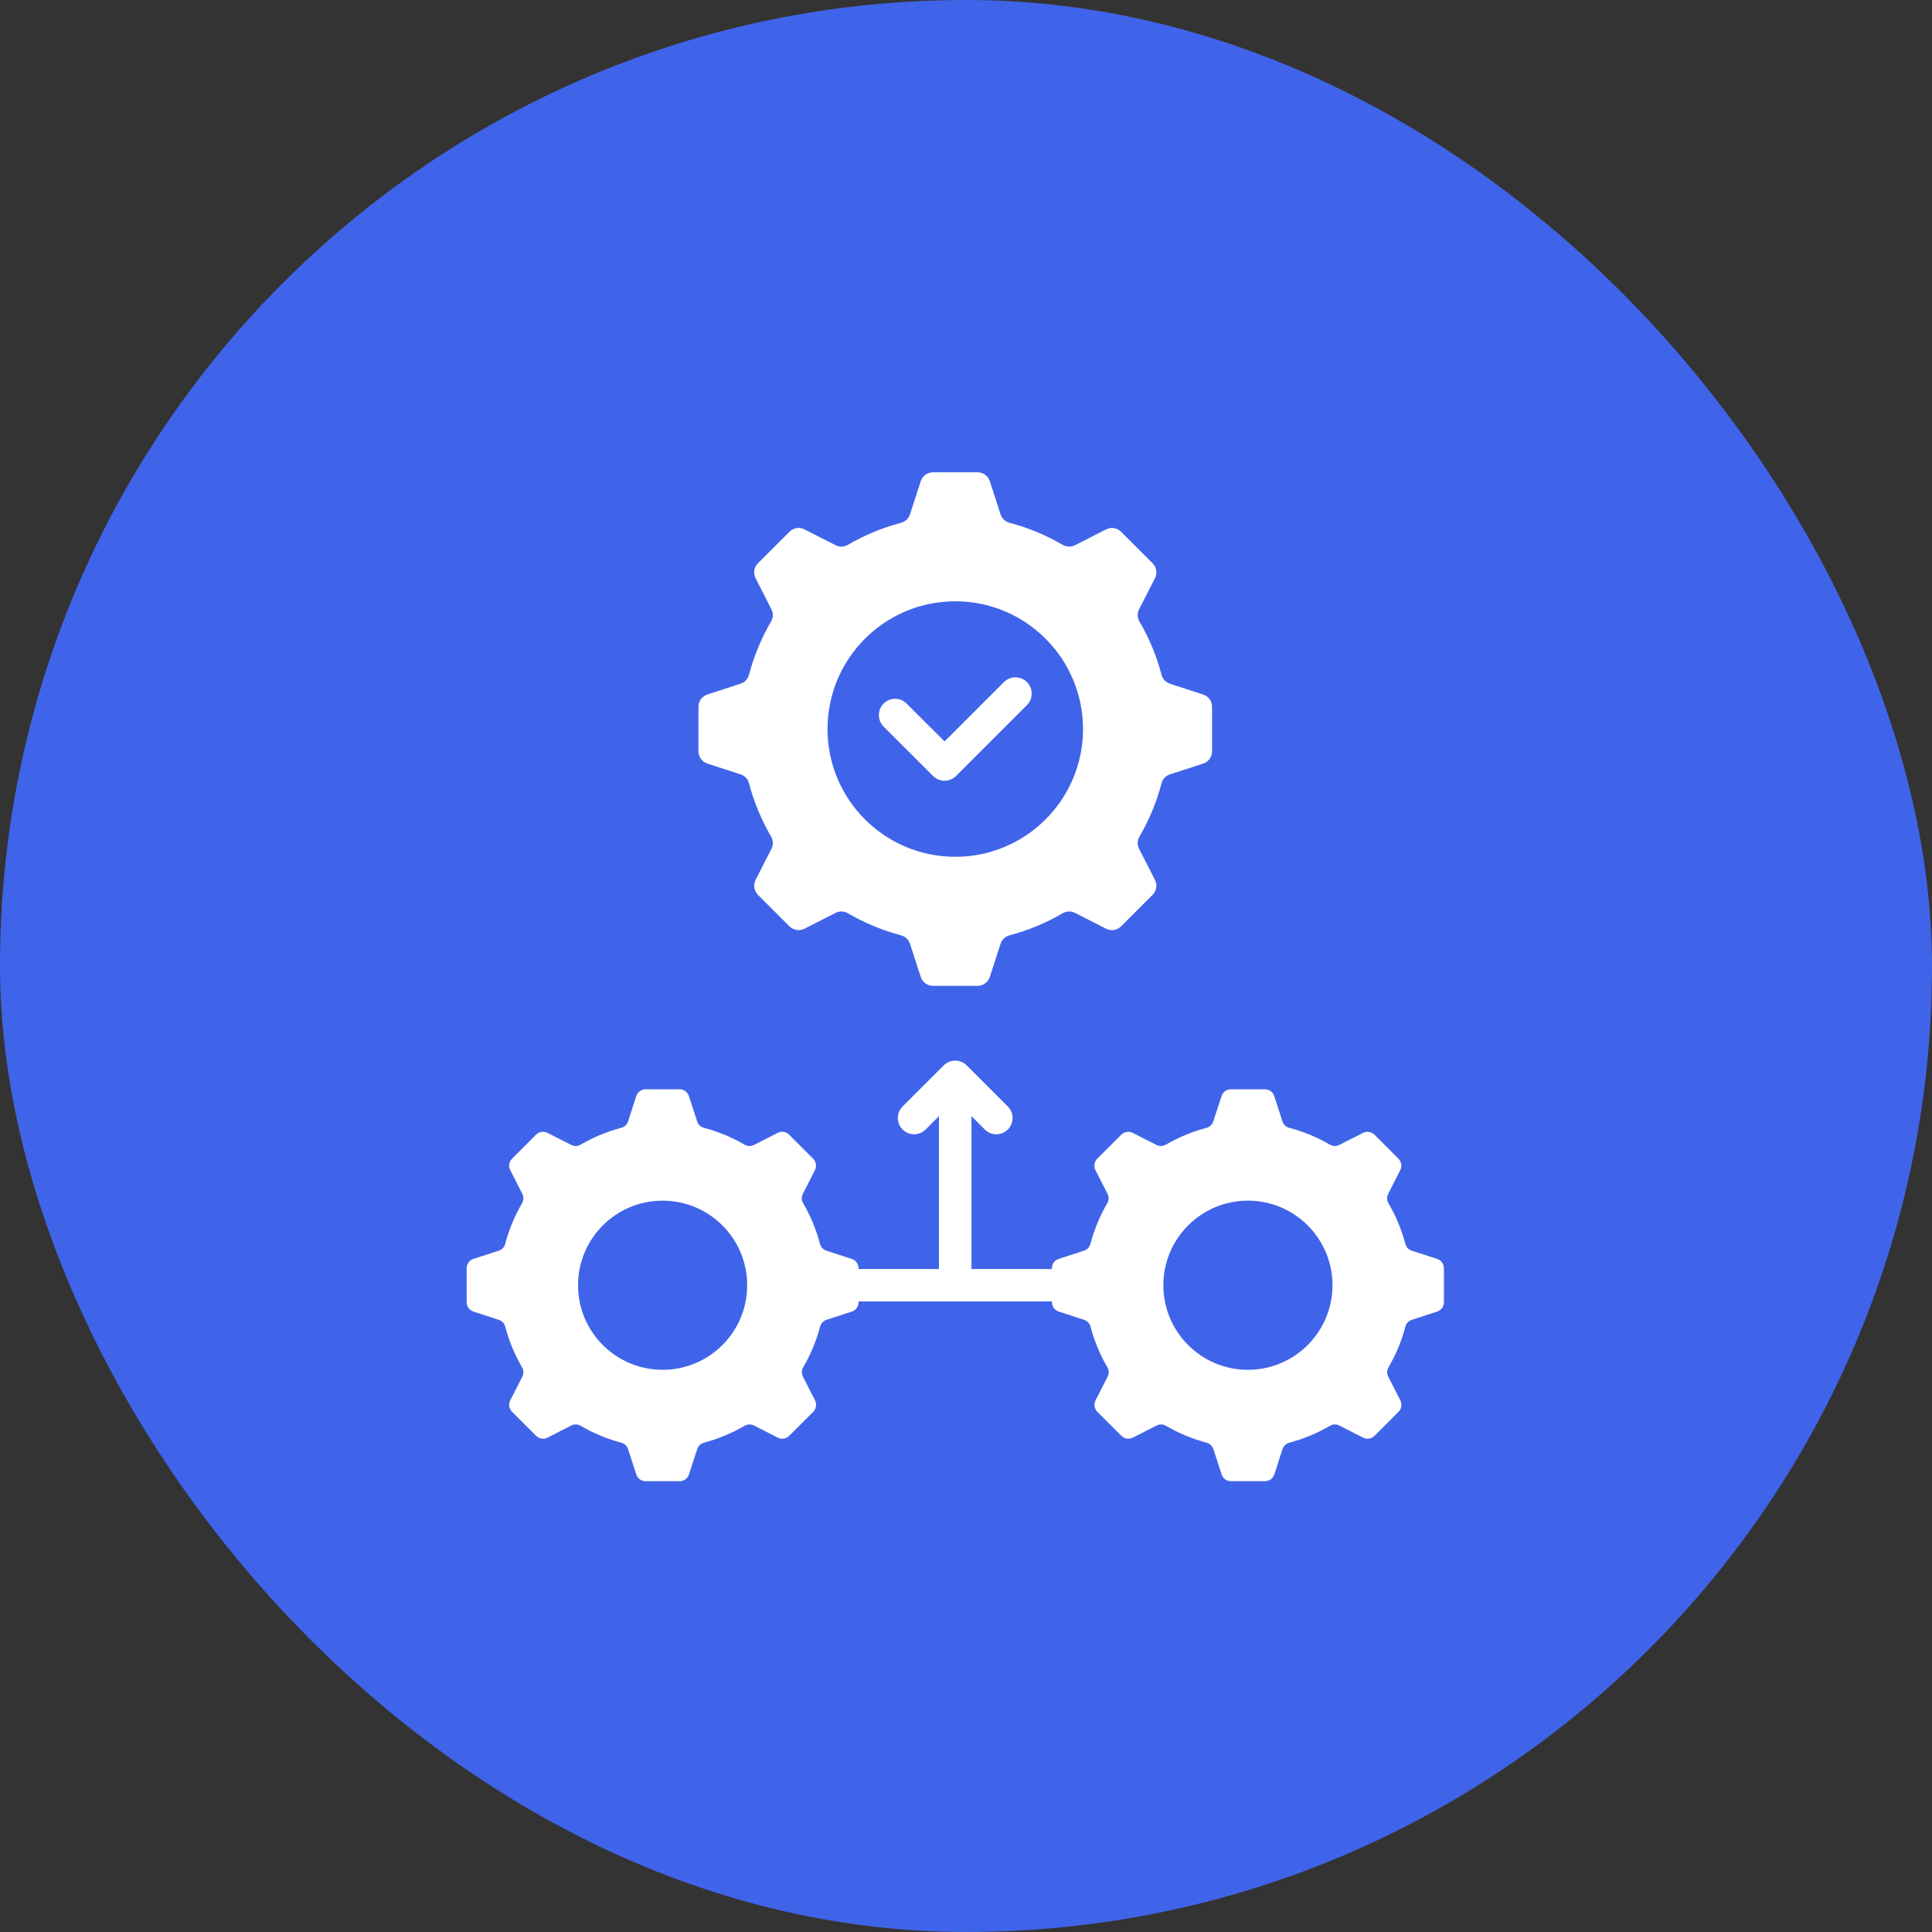<svg width="90" height="90" viewBox="0 0 90 90" fill="none" xmlns="http://www.w3.org/2000/svg">
<rect x="0" y="0" width="90" height="90" fill="#333333" stroke="none"/>
<rect width="90" height="90" rx="45" fill="#4064E9"/>
<g clip-path="url(#clip0_1_121)">
<path d="M66.941 58.644L65.769 58.263C65.613 58.211 65.504 58.097 65.465 57.938C65.287 57.269 65.022 56.638 64.681 56.055C64.601 55.914 64.595 55.755 64.669 55.61L65.228 54.512C65.321 54.33 65.287 54.119 65.141 53.973L64.031 52.859C63.885 52.716 63.672 52.682 63.489 52.776L62.394 53.333C62.248 53.408 62.089 53.404 61.949 53.32C61.366 52.981 60.733 52.716 60.065 52.54C59.906 52.499 59.791 52.389 59.74 52.235L59.36 51.064C59.298 50.868 59.123 50.743 58.918 50.743H57.343C57.14 50.743 56.966 50.868 56.904 51.064L56.521 52.235C56.471 52.388 56.356 52.498 56.198 52.54C55.529 52.717 54.897 52.982 54.314 53.32C54.173 53.404 54.015 53.408 53.869 53.333L52.771 52.776C52.589 52.682 52.378 52.716 52.232 52.859L51.118 53.973C50.975 54.119 50.941 54.329 51.032 54.512L51.591 55.61C51.667 55.755 51.662 55.914 51.578 56.055C51.24 56.638 50.974 57.27 50.798 57.938C50.757 58.097 50.648 58.212 50.493 58.263L49.322 58.644C49.127 58.706 49.002 58.88 49.002 59.083V59.117H45.255V51.995L45.876 52.617C46.172 52.913 46.652 52.913 46.948 52.617C47.245 52.321 47.245 51.841 46.948 51.545L45.033 49.63C44.737 49.333 44.258 49.333 43.961 49.63L42.046 51.545C41.75 51.841 41.75 52.321 42.046 52.617C42.343 52.913 42.822 52.913 43.118 52.617L43.74 51.995V59.117H39.993V59.083C39.993 58.88 39.868 58.706 39.672 58.644L38.501 58.263C38.348 58.211 38.239 58.097 38.196 57.938C38.019 57.269 37.757 56.638 37.416 56.055C37.333 55.914 37.328 55.755 37.403 55.61L37.962 54.512C38.053 54.33 38.019 54.119 37.876 53.973L36.762 52.859C36.617 52.716 36.406 52.682 36.224 52.776L35.126 53.333C34.98 53.408 34.821 53.404 34.681 53.32C34.098 52.981 33.465 52.716 32.797 52.54C32.638 52.499 32.523 52.389 32.475 52.235L32.092 51.064C32.029 50.868 31.855 50.743 31.652 50.743H30.081C29.876 50.743 29.701 50.868 29.639 51.064L29.259 52.235C29.209 52.388 29.093 52.498 28.934 52.54C28.265 52.717 27.633 52.982 27.05 53.32C26.91 53.404 26.751 53.408 26.605 53.333L25.51 52.776C25.328 52.682 25.114 52.716 24.971 52.859L23.858 53.973C23.712 54.119 23.678 54.329 23.771 54.512L24.33 55.61C24.403 55.755 24.398 55.914 24.317 56.055C23.977 56.638 23.712 57.27 23.537 57.938C23.496 58.097 23.387 58.212 23.231 58.263L22.059 58.644C21.867 58.706 21.739 58.88 21.739 59.083V60.66C21.739 60.863 21.867 61.038 22.059 61.1L23.231 61.48C23.387 61.532 23.496 61.646 23.537 61.805C23.712 62.473 23.977 63.106 24.317 63.689C24.398 63.829 24.404 63.988 24.33 64.134L23.771 65.229C23.678 65.413 23.712 65.625 23.858 65.771L24.971 66.884C25.114 67.027 25.327 67.061 25.51 66.968L26.605 66.41C26.751 66.335 26.91 66.34 27.05 66.421C27.633 66.761 28.266 67.026 28.934 67.204C29.093 67.245 29.209 67.354 29.259 67.508L29.639 68.68C29.701 68.875 29.876 69 30.081 69H31.656C31.859 69 32.033 68.875 32.096 68.68L32.478 67.508C32.528 67.355 32.643 67.246 32.8 67.204C33.469 67.026 34.101 66.761 34.684 66.421C34.825 66.34 34.983 66.334 35.129 66.41L36.227 66.968C36.409 67.061 36.62 67.027 36.766 66.884L37.88 65.771C38.023 65.625 38.057 65.414 37.966 65.229L37.407 64.134C37.332 63.988 37.336 63.829 37.42 63.689C37.758 63.106 38.024 62.473 38.2 61.805C38.241 61.646 38.35 61.531 38.505 61.48L39.676 61.1C39.872 61.038 39.996 60.863 39.996 60.66V60.626H44.433C44.457 60.629 44.477 60.629 44.501 60.629C44.524 60.629 44.545 60.629 44.569 60.626H49.005V60.66C49.005 60.863 49.13 61.038 49.326 61.1L50.497 61.48C50.65 61.532 50.76 61.646 50.802 61.805C50.979 62.473 51.244 63.106 51.582 63.689C51.666 63.829 51.67 63.988 51.595 64.134L51.036 65.229C50.945 65.413 50.979 65.625 51.122 65.771L52.236 66.884C52.382 67.027 52.592 67.061 52.775 66.968L53.873 66.41C54.018 66.335 54.177 66.34 54.318 66.421C54.901 66.761 55.533 67.026 56.201 67.204C56.36 67.245 56.475 67.354 56.525 67.508L56.907 68.68C56.97 68.875 57.144 69 57.347 69H58.921C59.127 69 59.301 68.875 59.364 68.68L59.744 67.508C59.796 67.355 59.91 67.246 60.069 67.204C60.738 67.026 61.37 66.761 61.952 66.421C62.093 66.34 62.252 66.334 62.398 66.41L63.493 66.968C63.675 67.061 63.888 67.027 64.034 66.884L65.145 65.771C65.291 65.625 65.325 65.414 65.231 65.229L64.672 64.134C64.6 63.988 64.604 63.829 64.685 63.689C65.026 63.106 65.291 62.473 65.466 61.805C65.507 61.646 65.616 61.531 65.772 61.48L66.943 61.1C67.136 61.038 67.264 60.863 67.264 60.66V59.083C67.261 58.88 67.133 58.706 66.941 58.644ZM30.867 63.811C28.692 63.811 26.927 62.046 26.927 59.871C26.927 57.695 28.692 55.931 30.867 55.931C33.043 55.931 34.807 57.695 34.807 59.871C34.807 62.047 33.043 63.811 30.867 63.811ZM58.133 63.811C55.957 63.811 54.193 62.046 54.193 59.871C54.193 57.695 55.957 55.931 58.133 55.931C60.308 55.931 62.073 57.695 62.073 59.871C62.072 62.047 60.307 63.811 58.133 63.811ZM32.959 35.573L34.492 36.07C34.695 36.135 34.838 36.288 34.893 36.494C35.125 37.37 35.471 38.199 35.916 38.963C36.025 39.148 36.031 39.356 35.934 39.546L35.201 40.983C35.079 41.222 35.123 41.5 35.313 41.69L36.773 43.15C36.962 43.337 37.241 43.381 37.477 43.262L38.917 42.529C39.107 42.432 39.315 42.438 39.5 42.544C40.264 42.992 41.093 43.338 41.969 43.569C42.175 43.625 42.325 43.767 42.393 43.971L42.89 45.504C42.973 45.759 43.202 45.925 43.47 45.925H45.531C45.799 45.925 46.028 45.759 46.111 45.504L46.608 43.971C46.676 43.768 46.826 43.625 47.032 43.569C47.908 43.338 48.739 42.992 49.501 42.544C49.686 42.438 49.894 42.432 50.084 42.529L51.523 43.262C51.76 43.381 52.038 43.337 52.228 43.15L53.688 41.69C53.878 41.5 53.922 41.222 53.8 40.983L53.066 39.546C52.97 39.356 52.976 39.148 53.085 38.963C53.53 38.199 53.876 37.37 54.108 36.494C54.163 36.288 54.305 36.135 54.509 36.07L56.042 35.573C56.297 35.49 56.463 35.261 56.463 34.993V32.929C56.463 32.661 56.297 32.435 56.042 32.352L54.509 31.853C54.306 31.787 54.163 31.637 54.108 31.431C53.879 30.555 53.53 29.724 53.085 28.962C52.976 28.777 52.97 28.569 53.066 28.379L53.8 26.94C53.922 26.7 53.878 26.422 53.688 26.235L52.228 24.775C52.038 24.585 51.76 24.541 51.523 24.663L50.084 25.395C49.894 25.494 49.686 25.485 49.501 25.379C48.738 24.934 47.908 24.585 47.032 24.356C46.826 24.301 46.676 24.159 46.608 23.955L46.111 22.422C46.028 22.167 45.799 22.001 45.531 22.001H43.47C43.202 22.001 42.973 22.167 42.89 22.422L42.393 23.955C42.325 24.158 42.175 24.301 41.969 24.356C41.093 24.585 40.262 24.934 39.5 25.379C39.315 25.485 39.107 25.494 38.917 25.395L37.477 24.662C37.24 24.54 36.962 24.584 36.772 24.774L35.312 26.234C35.122 26.421 35.078 26.699 35.2 26.939L35.934 28.378C36.03 28.568 36.024 28.776 35.915 28.961C35.47 29.724 35.121 30.554 34.892 31.43C34.837 31.636 34.695 31.787 34.491 31.852L32.958 32.351C32.703 32.435 32.537 32.66 32.537 32.928V34.992C32.538 35.261 32.705 35.49 32.959 35.573ZM44.5 28.011C47.786 28.011 50.451 30.676 50.451 33.962C50.451 37.248 47.786 39.913 44.5 39.913C41.214 39.913 38.549 37.248 38.549 33.962C38.549 30.676 41.214 28.011 44.5 28.011ZM41.161 33.847C40.868 33.551 40.868 33.069 41.161 32.775C41.458 32.479 41.94 32.479 42.233 32.775L44.001 34.539L46.767 31.774C47.06 31.48 47.542 31.48 47.839 31.774C48.132 32.07 48.132 32.552 47.839 32.846L44.537 36.148C44.24 36.444 43.761 36.444 43.465 36.148L41.161 33.847Z" fill="white"/>
</g>
<defs>
<clipPath id="clip0_1_121">
<rect width="47" height="47" fill="white" transform="translate(21 22)"/>
</clipPath>
</defs>
</svg>
